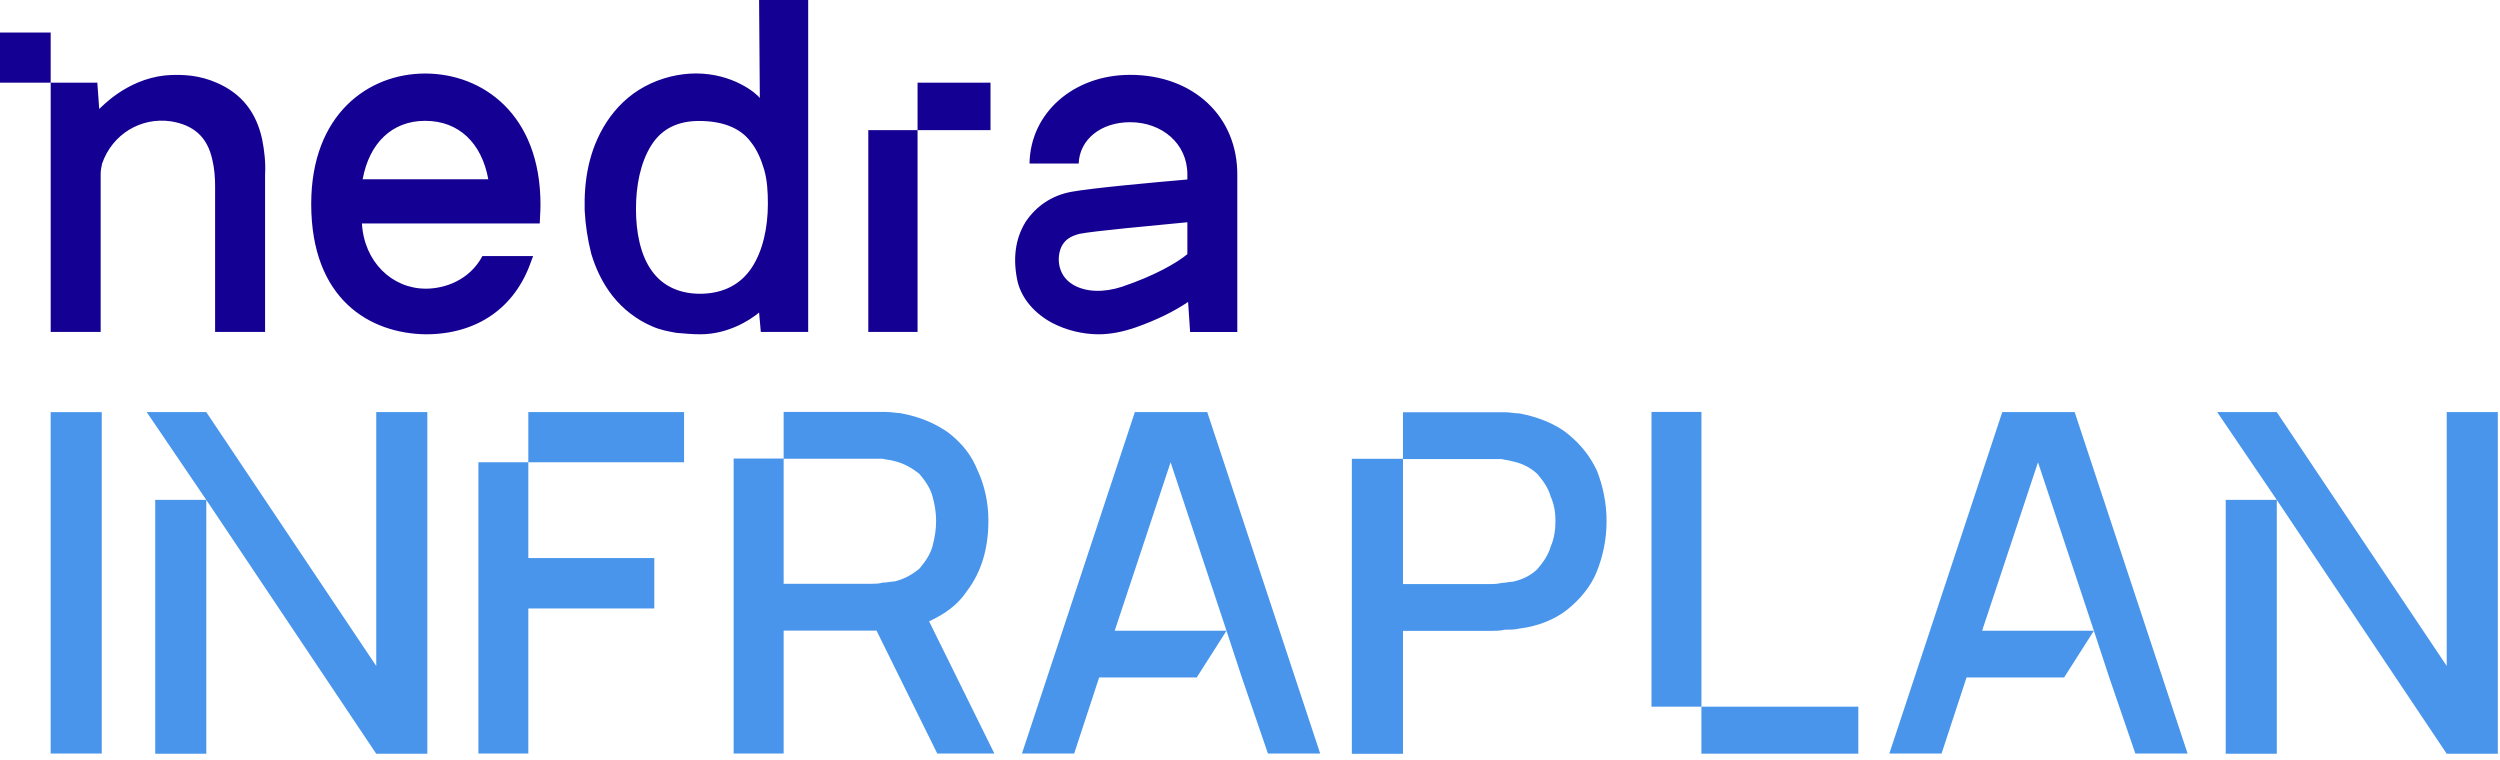 <?xml version="1.0" encoding="UTF-8"?> <svg xmlns="http://www.w3.org/2000/svg" width="286" height="87" viewBox="0 0 286 87" fill="none"><path d="M48.633 8.411C55.191 8.411 61.832 13.052 61.832 23.411C61.832 24.323 61.747 25.069 61.747 25.566H41.404C41.657 29.958 44.85 33.024 48.717 33.024C50.819 33.024 53.678 32.112 55.191 29.294H60.991C60.824 29.704 60.74 29.952 60.739 29.957C58.889 35.261 54.518 38.244 48.717 38.244C42.328 38.161 35.603 34.267 35.603 23.328C35.603 13.052 42.16 8.411 48.633 8.411ZM92.456 37.974H87.037L86.84 35.755C85.75 36.667 83.235 38.243 80.133 38.243C79.211 38.243 78.288 38.16 77.366 38.077C76.444 37.912 75.523 37.745 74.601 37.331C72.84 36.585 71.247 35.342 70.073 33.85C68.9 32.358 68.145 30.7 67.642 29.042C67.223 27.384 66.971 25.726 66.887 24.068C66.803 20.752 67.306 17.188 69.402 13.955C70.492 12.298 71.918 10.888 73.762 9.893C75.607 8.899 77.686 8.403 79.614 8.403C83.805 8.403 86.503 10.638 86.924 11.219L86.84 0H92.456V37.974ZM129.286 8.563C136.509 8.563 141.63 13.324 141.547 20.12V37.982H136.148L135.919 34.542C134.323 35.62 132.307 36.615 129.956 37.444C128.528 37.941 127.097 38.243 125.669 38.243C123.826 38.236 121.976 37.775 120.38 36.946C118.365 35.868 116.937 34.212 116.433 32.306C115.845 29.736 116.098 27.331 117.358 25.342C118.534 23.602 120.297 22.358 122.565 21.944C124.748 21.53 131.972 20.866 135.835 20.534V19.955C135.835 16.391 132.894 13.98 129.283 13.98C125.924 13.98 123.488 15.977 123.404 18.712H117.777C117.861 12.91 122.819 8.564 129.286 8.563ZM104.969 37.976H99.333V14.89H104.969V37.976ZM18.89 8.626C20.962 8.459 22.868 8.626 24.774 9.459C27.673 10.708 29.331 12.88 29.994 15.961C30.242 17.21 30.407 18.627 30.324 19.96V37.974H24.608V21.293C24.608 20.293 24.524 19.21 24.276 18.211C23.696 15.629 22.122 14.297 19.554 13.88C16.073 13.38 12.841 15.379 11.681 18.71C11.598 19.127 11.516 19.46 11.516 19.876V37.974H5.798V9.461H11.134C11.217 10.543 11.268 11.298 11.35 12.464C11.521 12.374 14.338 9.125 18.89 8.626ZM79.966 13.838C77.703 13.838 75.775 14.619 74.517 16.608C73.26 18.597 72.755 21.25 72.755 23.902C72.755 26.555 73.259 29.208 74.601 31.032C75.858 32.772 77.871 33.684 80.386 33.601C82.816 33.518 84.744 32.523 86.002 30.617C87.259 28.711 87.845 26.058 87.846 23.323C87.846 21.914 87.762 20.586 87.426 19.426C87.091 18.265 86.589 17.104 85.918 16.276C84.661 14.535 82.481 13.838 79.966 13.838ZM135.835 25.425C131.552 25.84 125.168 26.42 123.488 26.752C122.564 27 121.976 27.331 121.556 27.994C120.884 29.072 120.801 31.392 122.732 32.553C124.243 33.465 126.344 33.465 128.359 32.802C132.055 31.558 134.66 30.066 135.835 29.072V25.425ZM48.633 13.823C44.851 13.823 42.245 16.367 41.488 20.51H55.862C55.106 16.367 52.5 13.823 48.633 13.823ZM113.315 14.89H104.969V9.458H113.315V14.89ZM5.798 9.456H0V3.725H5.798V9.456Z" fill="#140093"></path><path d="M172.201 47.162C172.725 47.162 173.276 47.293 173.827 47.293C176.003 47.712 177.918 48.499 179.282 49.575C180.777 50.782 181.878 52.12 182.691 53.852C183.373 55.584 183.793 57.579 183.793 59.599C183.793 61.725 183.373 63.615 182.691 65.346C182.009 67.078 180.777 68.547 179.282 69.754C177.918 70.83 176.003 71.643 173.827 71.906C173.302 72.037 172.751 72.037 172.201 72.037C171.519 72.168 171.125 72.168 170.706 72.168H160.502V86.233H154.653V52.488H160.502V47.162H172.201ZM43.042 76.189V47.142H48.886V86.231H43.042L23.602 57.189V86.23H17.758V57.182H23.597L16.784 47.142H23.597L43.042 76.189ZM279.906 76.189V47.142H285.75V86.231H279.906L260.465 57.189V86.23H254.621V57.182H260.46L253.647 47.142H260.46L279.906 76.189ZM212.592 86.218H194.641V80.844H212.592V86.218ZM11.641 86.208H5.797V47.145H11.641V86.208ZM151.029 86.207H145.054L142.068 77.502L140.311 72.155L136.905 77.502H125.742L122.884 86.207H116.91L129.828 47.144H138.11L151.029 86.207ZM250.26 86.207H244.285L241.298 77.502L239.541 72.155L236.135 77.502H224.972L222.115 86.207H216.14L229.059 47.144H237.341L250.26 86.207ZM101.348 47.129C102.03 47.129 102.554 47.26 102.974 47.26C105.282 47.68 107.067 48.468 108.562 49.544C110.083 50.751 111.158 52.089 111.84 53.821C112.653 55.553 113.073 57.547 113.073 59.568C113.073 62.77 112.26 65.446 110.633 67.598C109.56 69.222 108.043 70.269 106.289 71.082L113.756 86.205H107.224L100.272 72.138H89.649V86.205H83.929V52.457H89.649V47.129H101.348ZM60.441 63.842H74.853V69.609H60.441V86.203H54.728V52.884H60.441V63.842ZM194.644 80.843H188.931V47.129H194.644V80.843ZM127.523 72.155H140.311L133.917 52.884L127.523 72.155ZM226.753 72.155H239.541L233.147 52.884L226.753 72.155ZM160.502 66.815H170.573C170.861 66.815 171.256 66.815 171.806 66.684C172.226 66.684 172.619 66.553 173.039 66.553C174.272 66.291 175.216 65.765 175.898 65.083C176.58 64.269 177.13 63.483 177.393 62.538C177.812 61.62 177.945 60.544 177.945 59.599C177.945 58.655 177.812 57.736 177.393 56.791C177.13 55.847 176.58 55.06 175.898 54.247C175.216 53.591 174.272 53.039 173.039 52.776C172.62 52.645 172.226 52.645 171.806 52.514H160.502V66.815ZM89.649 66.784H99.722C100.141 66.784 100.535 66.784 100.955 66.653C101.505 66.653 101.899 66.522 102.319 66.522C103.42 66.26 104.365 65.735 105.178 65.053C105.86 64.24 106.41 63.452 106.673 62.507C106.961 61.431 107.092 60.513 107.092 59.568C107.092 58.623 106.935 57.705 106.673 56.76C106.41 55.815 105.86 55.027 105.178 54.214C104.365 53.558 103.42 53.008 102.319 52.745C101.899 52.614 101.505 52.614 100.955 52.483H89.649V66.784ZM78.257 52.883H60.44V47.142H78.257V52.883Z" fill="#4895EB"></path></svg> 